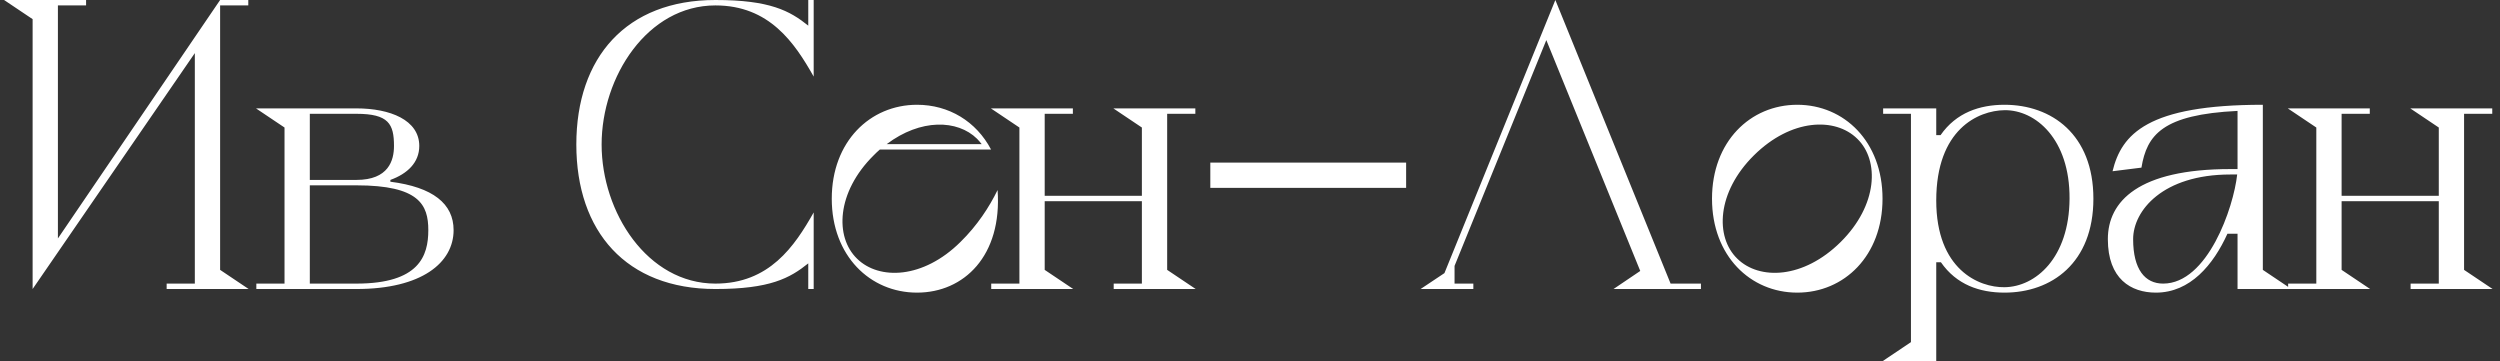 <?xml version="1.0" encoding="UTF-8"?> <svg xmlns="http://www.w3.org/2000/svg" width="173" height="25" viewBox="0 0 173 25" fill="none"><rect x="0" y="0" width="173" height="25" fill="#333333" stroke="none"/><path d="M15.232 18.675L17.207 20H11.532V19.625H13.482V3.675L2.257 20V1.325L0.282 -2.98023e-07H5.957V0.375H4.007V16.5L15.232 -2.98023e-07H17.182V0.375H15.232V18.675ZM27.014 12.575C29.964 12.95 31.389 14.1 31.389 15.925C31.389 18.175 29.189 20 24.664 20H17.739V19.625H19.689V8.825L17.714 7.5H24.664C26.989 7.5 29.014 8.3 29.014 10.1C29.014 11.25 28.189 12.025 27.014 12.45V12.575ZM21.439 7.875V12.45H24.664C26.889 12.45 27.264 11.1 27.264 10.1C27.264 8.575 26.889 7.875 24.664 7.875H21.439ZM24.664 19.625C29.014 19.625 29.639 17.7 29.639 15.925C29.639 14.175 29.014 12.825 24.664 12.825H21.439V19.625H24.664ZM49.507 0.375C44.807 0.375 41.632 5.3 41.632 10C41.632 14.7 44.807 19.625 49.507 19.625C53.232 19.625 54.982 17.05 56.307 14.7V20H55.932V18.225C54.657 19.25 53.282 20 49.507 20C43.332 20 39.882 16.025 39.882 10C39.882 3.975 43.332 -2.98023e-07 49.507 -2.98023e-07C53.282 -2.98023e-07 54.657 0.75 55.932 1.775V-2.98023e-07H56.307V5.3C54.982 2.95 53.232 0.375 49.507 0.375ZM69.033 13.15C69.358 17.7 66.708 20.25 63.458 20.25C60.208 20.25 57.558 17.7 57.558 13.75C57.558 9.8 60.208 7.25 63.458 7.25C65.658 7.25 67.558 8.4 68.583 10.35H60.883C60.733 10.475 60.608 10.6 60.458 10.75C57.883 13.3 57.758 16.4 59.308 17.9C60.833 19.4 63.883 19.3 66.458 16.75C67.633 15.6 68.458 14.325 69.033 13.15ZM67.608 9.6C66.258 8.275 63.708 8.2 61.358 9.975H67.933C67.833 9.85 67.733 9.725 67.608 9.6ZM80.768 18.675L82.743 20H77.068V19.625H79.018V13.925H72.293V18.675L74.268 20H68.593V19.625H70.543V8.825L68.568 7.5H74.243V7.875H72.293V13.55H79.018V8.825L77.043 7.5H82.718V7.875H80.768V18.675ZM83.754 13V11.25H97.304V13H83.754ZM115.605 19.625H117.705V20H111.655L113.505 18.75L107.005 2.775L100.655 18.4V19.625H101.955V20H98.305L99.955 18.9L107.63 -2.98023e-07L115.605 19.625ZM124.371 20.25C121.121 20.25 118.471 17.7 118.471 13.75C118.471 9.8 121.121 7.25 124.371 7.25C127.621 7.25 130.271 9.8 130.271 13.75C130.271 17.7 127.621 20.25 124.371 20.25ZM120.221 17.9C121.746 19.4 124.796 19.3 127.371 16.75C129.946 14.2 130.071 11.1 128.521 9.6C126.996 8.1 123.946 8.2 121.371 10.75C118.796 13.3 118.671 16.4 120.221 17.9ZM138.713 7.25C141.963 7.25 144.863 9.3 144.863 13.75C144.863 18.2 141.963 20.25 138.713 20.25C136.988 20.25 135.388 19.7 134.313 18.15H133.988V25H130.263L132.238 23.675V7.875H130.313V7.5H133.988V9.35H134.288C135.363 7.8 136.988 7.25 138.713 7.25ZM138.713 19.875C140.863 19.85 143.188 17.85 143.213 13.75C143.238 9.625 140.863 7.6 138.713 7.625C136.888 7.65 133.988 8.95 133.988 13.875C133.988 18.65 136.938 19.9 138.713 19.875ZM156.588 18.675L158.563 20H154.838V16.175H154.138C153.163 18.325 151.563 20.25 149.188 20.25C147.463 20.25 145.863 19.3 145.863 16.55C145.863 13.925 147.988 11.7 154.338 11.7H154.838V11.6V7.675C149.663 7.925 148.563 9.325 148.188 11.6L146.188 11.85C146.813 9.275 148.613 7.25 156.588 7.25V18.675ZM149.688 19.625C152.763 19.625 154.563 14.375 154.813 12.075H154.338C149.663 12.075 147.613 14.575 147.613 16.55C147.613 18.65 148.438 19.625 149.688 19.625ZM170.514 18.675L172.489 20H166.814V19.625H168.764V13.925H162.039V18.675L164.014 20H158.339V19.625H160.289V8.825L158.314 7.5H163.989V7.875H162.039V13.55H168.764V8.825L166.789 7.5H172.464V7.875H170.514V18.675Z" fill="white"></path></svg> 